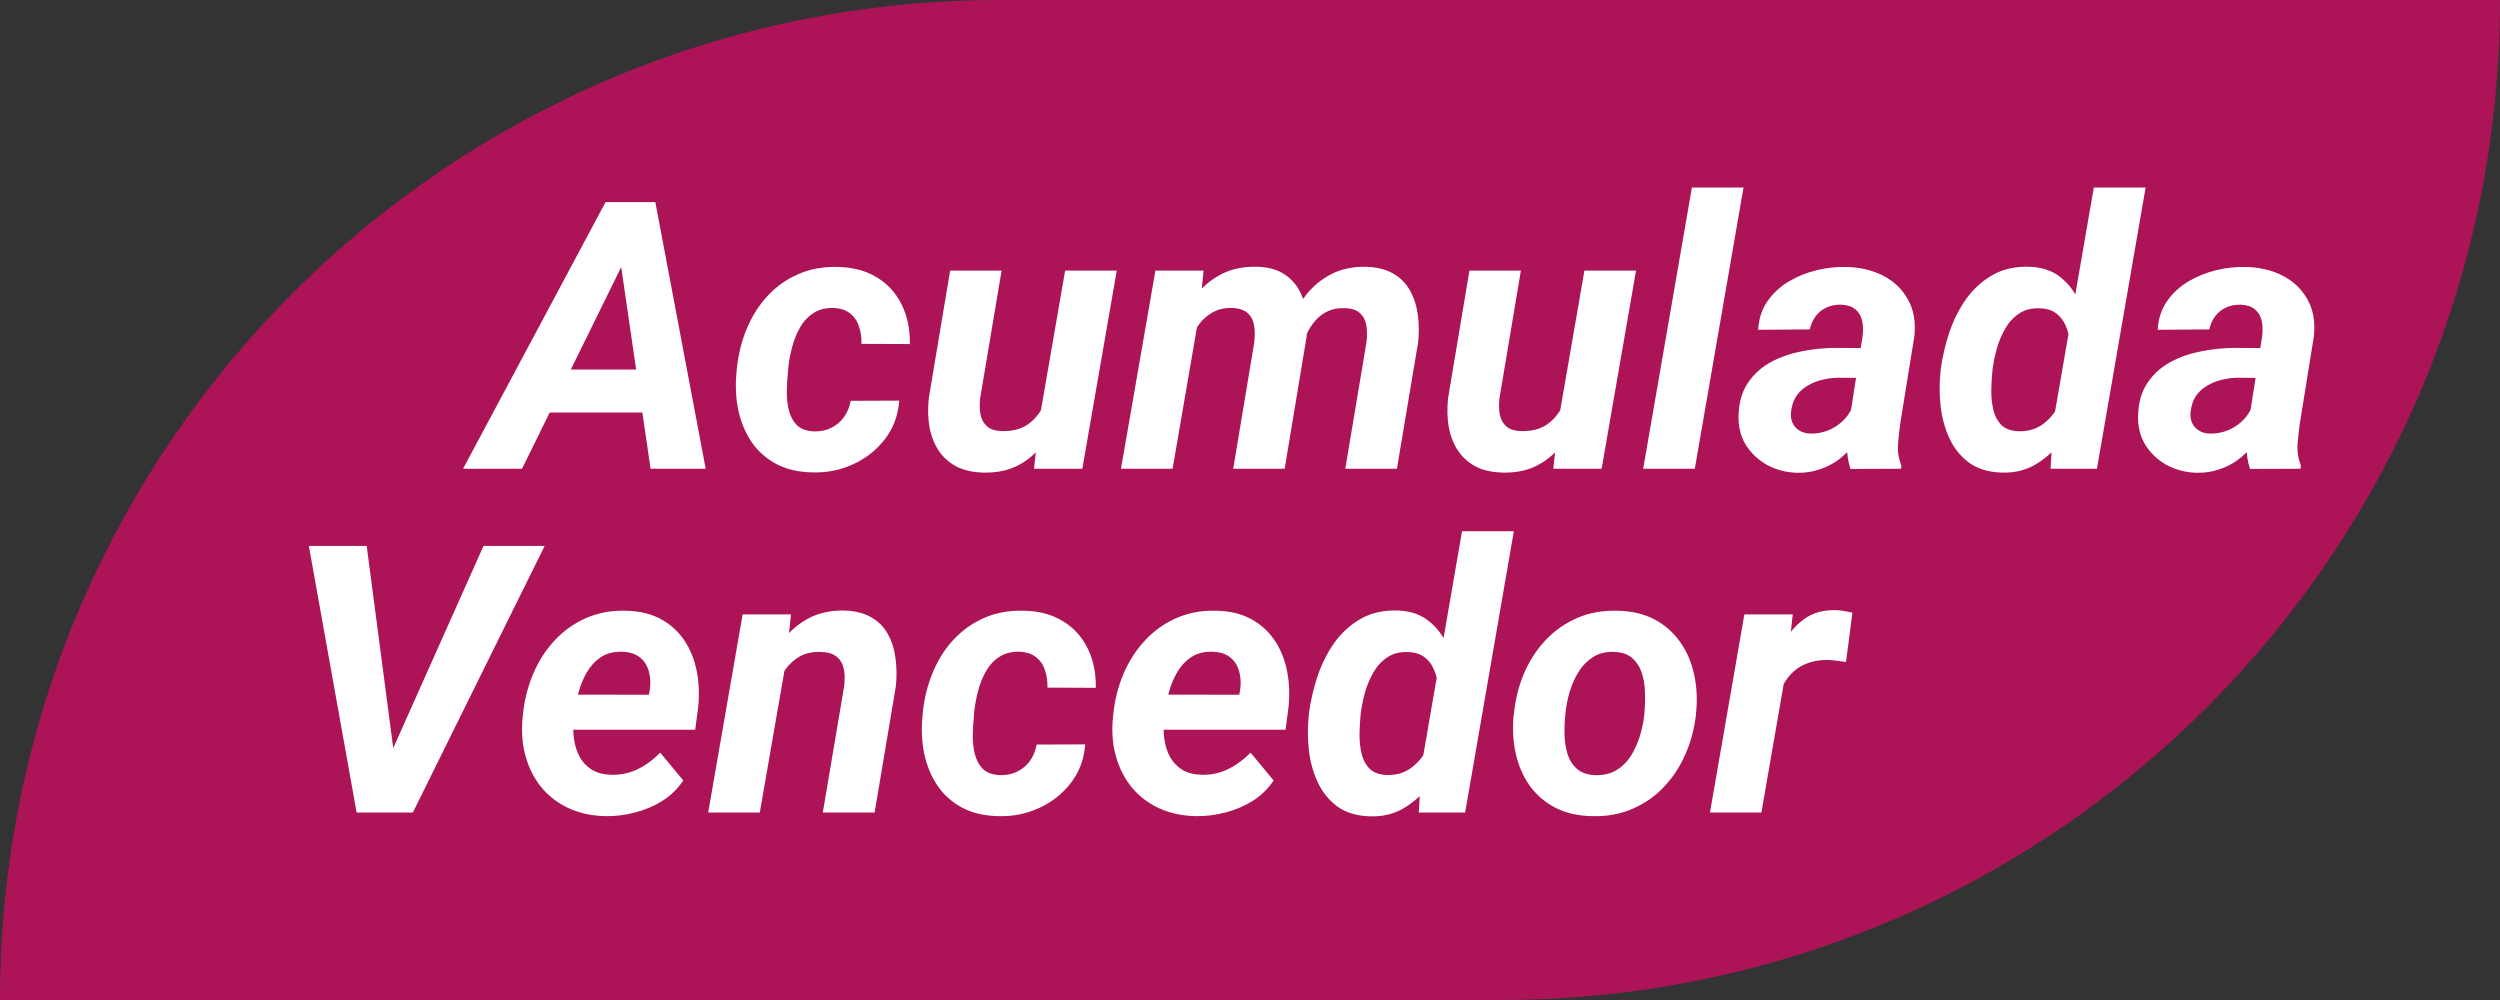 <svg width="80" height="32" viewBox="0 0 80 32" fill="none" xmlns="http://www.w3.org/2000/svg">
<rect x="0" y="0" width="80" height="32" fill="#333333" stroke="none"/>
<path d="M0 32C0 14.327 14.327 0 32 0H80V0C80 17.673 65.673 32 48 32H0V32Z" fill="#AD1457"/>
<path d="M12.49 24.148L15.473 17.469H17.43L13.211 26H11.916L12.49 24.148ZM11.734 17.469L12.631 24.301L12.648 26H11.412L9.883 17.469H11.734ZM19.387 26.117C18.953 26.109 18.562 26.027 18.215 25.871C17.867 25.711 17.576 25.492 17.342 25.215C17.111 24.938 16.941 24.615 16.832 24.248C16.723 23.881 16.684 23.486 16.715 23.064L16.738 22.824C16.785 22.383 16.893 21.963 17.061 21.564C17.229 21.166 17.453 20.814 17.734 20.51C18.016 20.201 18.348 19.961 18.73 19.789C19.117 19.613 19.547 19.531 20.02 19.543C20.461 19.551 20.838 19.641 21.15 19.812C21.463 19.984 21.715 20.215 21.906 20.504C22.098 20.793 22.229 21.123 22.299 21.494C22.369 21.861 22.383 22.246 22.34 22.648L22.246 23.352H17.348L17.529 22.227L20.764 22.232L20.793 22.086C20.824 21.871 20.814 21.672 20.764 21.488C20.713 21.301 20.617 21.15 20.477 21.037C20.336 20.924 20.148 20.863 19.914 20.855C19.645 20.848 19.418 20.904 19.234 21.025C19.051 21.146 18.9 21.307 18.783 21.506C18.666 21.705 18.576 21.922 18.514 22.156C18.451 22.387 18.406 22.609 18.379 22.824L18.355 23.059C18.336 23.266 18.342 23.473 18.373 23.68C18.404 23.883 18.465 24.066 18.555 24.23C18.648 24.395 18.775 24.527 18.936 24.629C19.1 24.73 19.305 24.785 19.551 24.793C19.863 24.801 20.15 24.74 20.412 24.611C20.678 24.479 20.916 24.303 21.127 24.084L21.865 24.975C21.689 25.24 21.465 25.459 21.191 25.631C20.922 25.799 20.631 25.922 20.318 26C20.006 26.082 19.695 26.121 19.387 26.117ZM25.164 21.107L24.314 26H22.662L23.764 19.66H25.311L25.164 21.107ZM24.678 22.607L24.268 22.619C24.311 22.24 24.396 21.865 24.525 21.494C24.654 21.123 24.83 20.789 25.053 20.492C25.279 20.191 25.555 19.955 25.879 19.783C26.207 19.611 26.588 19.529 27.021 19.537C27.373 19.549 27.662 19.623 27.889 19.76C28.119 19.893 28.295 20.072 28.416 20.299C28.541 20.525 28.621 20.781 28.656 21.066C28.695 21.352 28.699 21.648 28.668 21.957L27.988 26H26.33L27.016 21.939C27.039 21.732 27.033 21.549 26.998 21.389C26.963 21.229 26.885 21.102 26.764 21.008C26.646 20.914 26.475 20.865 26.248 20.861C25.998 20.854 25.781 20.9 25.598 21.002C25.418 21.104 25.266 21.24 25.141 21.412C25.016 21.584 24.916 21.773 24.842 21.98C24.768 22.188 24.713 22.396 24.678 22.607ZM32.008 24.805C32.215 24.809 32.398 24.77 32.559 24.688C32.723 24.605 32.857 24.49 32.963 24.342C33.068 24.193 33.139 24.021 33.174 23.826L34.727 23.82C34.691 24.293 34.539 24.703 34.27 25.051C34.004 25.398 33.666 25.666 33.256 25.854C32.85 26.041 32.418 26.129 31.961 26.117C31.504 26.109 31.111 26.018 30.783 25.842C30.459 25.666 30.197 25.432 29.998 25.139C29.799 24.842 29.658 24.504 29.576 24.125C29.498 23.746 29.479 23.348 29.518 22.93L29.535 22.754C29.582 22.316 29.688 21.902 29.852 21.512C30.016 21.117 30.234 20.771 30.508 20.475C30.785 20.174 31.111 19.941 31.486 19.777C31.861 19.609 32.285 19.531 32.758 19.543C33.246 19.551 33.664 19.662 34.012 19.877C34.359 20.088 34.623 20.377 34.803 20.744C34.986 21.111 35.074 21.533 35.066 22.01L33.52 22.004C33.523 21.812 33.498 21.631 33.443 21.459C33.389 21.283 33.295 21.143 33.162 21.037C33.033 20.928 32.857 20.867 32.635 20.855C32.373 20.848 32.154 20.902 31.979 21.02C31.803 21.133 31.66 21.287 31.551 21.482C31.441 21.674 31.357 21.883 31.299 22.109C31.24 22.332 31.199 22.549 31.176 22.76L31.164 22.93C31.145 23.105 31.133 23.301 31.129 23.516C31.125 23.727 31.146 23.93 31.193 24.125C31.24 24.316 31.326 24.477 31.451 24.605C31.58 24.73 31.766 24.797 32.008 24.805ZM38.277 26.117C37.844 26.109 37.453 26.027 37.105 25.871C36.758 25.711 36.467 25.492 36.232 25.215C36.002 24.938 35.832 24.615 35.723 24.248C35.613 23.881 35.574 23.486 35.605 23.064L35.629 22.824C35.676 22.383 35.783 21.963 35.951 21.564C36.119 21.166 36.344 20.814 36.625 20.51C36.906 20.201 37.238 19.961 37.621 19.789C38.008 19.613 38.438 19.531 38.91 19.543C39.352 19.551 39.728 19.641 40.041 19.812C40.353 19.984 40.605 20.215 40.797 20.504C40.988 20.793 41.119 21.123 41.19 21.494C41.26 21.861 41.273 22.246 41.23 22.648L41.137 23.352H36.238L36.42 22.227L39.654 22.232L39.684 22.086C39.715 21.871 39.705 21.672 39.654 21.488C39.603 21.301 39.508 21.15 39.367 21.037C39.227 20.924 39.039 20.863 38.805 20.855C38.535 20.848 38.309 20.904 38.125 21.025C37.941 21.146 37.791 21.307 37.674 21.506C37.557 21.705 37.467 21.922 37.404 22.156C37.342 22.387 37.297 22.609 37.27 22.824L37.246 23.059C37.227 23.266 37.232 23.473 37.264 23.68C37.295 23.883 37.355 24.066 37.445 24.23C37.539 24.395 37.666 24.527 37.826 24.629C37.99 24.73 38.195 24.785 38.441 24.793C38.754 24.801 39.041 24.74 39.303 24.611C39.568 24.479 39.807 24.303 40.018 24.084L40.756 24.975C40.58 25.24 40.355 25.459 40.082 25.631C39.812 25.799 39.522 25.922 39.209 26C38.897 26.082 38.586 26.121 38.277 26.117ZM45.484 24.523L46.785 17H48.443L46.885 26H45.402L45.484 24.523ZM41.875 22.953L41.887 22.824C41.938 22.438 42.027 22.047 42.156 21.652C42.289 21.258 42.469 20.898 42.695 20.574C42.926 20.25 43.209 19.992 43.545 19.801C43.881 19.609 44.279 19.521 44.74 19.537C45.135 19.553 45.461 19.664 45.719 19.871C45.977 20.074 46.176 20.338 46.316 20.662C46.461 20.982 46.559 21.324 46.609 21.688C46.664 22.047 46.685 22.389 46.674 22.713L46.645 22.994C46.582 23.342 46.477 23.701 46.328 24.072C46.184 24.439 45.994 24.781 45.76 25.098C45.529 25.41 45.254 25.662 44.934 25.854C44.617 26.045 44.256 26.135 43.85 26.123C43.424 26.111 43.074 26.008 42.801 25.812C42.531 25.613 42.322 25.357 42.174 25.045C42.025 24.732 41.93 24.393 41.887 24.025C41.844 23.658 41.84 23.301 41.875 22.953ZM43.545 22.818L43.533 22.941C43.518 23.109 43.508 23.299 43.504 23.51C43.504 23.717 43.525 23.918 43.568 24.113C43.615 24.305 43.699 24.465 43.82 24.594C43.945 24.719 44.125 24.787 44.359 24.799C44.656 24.811 44.912 24.742 45.127 24.594C45.342 24.441 45.514 24.246 45.643 24.008C45.775 23.77 45.863 23.52 45.906 23.258L46.018 22.479C46.037 22.299 46.037 22.117 46.018 21.934C45.998 21.75 45.953 21.578 45.883 21.418C45.816 21.258 45.715 21.127 45.578 21.025C45.445 20.924 45.272 20.871 45.057 20.867C44.795 20.855 44.572 20.912 44.389 21.037C44.209 21.158 44.062 21.318 43.949 21.518C43.836 21.713 43.746 21.926 43.68 22.156C43.617 22.387 43.572 22.607 43.545 22.818ZM48.432 22.93L48.449 22.807C48.496 22.357 48.603 21.936 48.772 21.541C48.943 21.143 49.17 20.793 49.451 20.492C49.736 20.188 50.07 19.951 50.453 19.783C50.84 19.611 51.273 19.531 51.754 19.543C52.211 19.551 52.605 19.643 52.938 19.818C53.27 19.994 53.541 20.23 53.752 20.527C53.967 20.824 54.117 21.164 54.203 21.547C54.293 21.93 54.318 22.334 54.279 22.76L54.268 22.889C54.217 23.334 54.103 23.754 53.928 24.148C53.756 24.539 53.527 24.885 53.242 25.186C52.961 25.482 52.627 25.715 52.24 25.883C51.853 26.051 51.424 26.129 50.951 26.117C50.502 26.109 50.109 26.02 49.773 25.848C49.438 25.672 49.164 25.438 48.953 25.145C48.742 24.848 48.594 24.51 48.508 24.131C48.422 23.752 48.397 23.352 48.432 22.93ZM50.096 22.807L50.084 22.936C50.065 23.123 50.059 23.324 50.066 23.539C50.074 23.75 50.107 23.951 50.166 24.143C50.228 24.334 50.33 24.49 50.471 24.611C50.611 24.732 50.805 24.797 51.051 24.805C51.312 24.812 51.537 24.76 51.725 24.646C51.912 24.533 52.066 24.381 52.188 24.189C52.309 23.994 52.404 23.783 52.475 23.557C52.545 23.326 52.592 23.102 52.615 22.883L52.627 22.76C52.643 22.572 52.647 22.371 52.639 22.156C52.635 21.938 52.602 21.732 52.539 21.541C52.477 21.346 52.375 21.186 52.234 21.061C52.094 20.936 51.9 20.869 51.654 20.861C51.393 20.85 51.168 20.904 50.98 21.025C50.793 21.143 50.639 21.299 50.518 21.494C50.397 21.689 50.301 21.902 50.23 22.133C50.164 22.363 50.119 22.588 50.096 22.807ZM57.209 21.131L56.365 26H54.719L55.82 19.66H57.367L57.209 21.131ZM59.277 19.607L59.072 21.184C58.978 21.168 58.883 21.154 58.785 21.143C58.691 21.131 58.596 21.123 58.498 21.119C58.272 21.115 58.066 21.145 57.883 21.207C57.699 21.27 57.539 21.361 57.402 21.482C57.27 21.6 57.156 21.744 57.062 21.916C56.973 22.088 56.904 22.281 56.857 22.496L56.535 22.391C56.574 22.09 56.639 21.773 56.728 21.441C56.822 21.105 56.951 20.793 57.115 20.504C57.283 20.211 57.496 19.975 57.754 19.795C58.016 19.611 58.334 19.521 58.709 19.525C58.807 19.525 58.9 19.533 58.99 19.549C59.084 19.564 59.18 19.584 59.277 19.607Z" fill="white"/>
<path d="M20.139 8.016L16.705 15H14.818L19.377 6.469H20.584L20.139 8.016ZM20.818 15L19.775 7.834L19.84 6.469H20.971L22.582 15H20.818ZM21.252 11.824L21.012 13.201H16.623L16.863 11.824H21.252ZM26.057 13.805C26.264 13.809 26.447 13.77 26.607 13.688C26.771 13.605 26.906 13.49 27.012 13.342C27.117 13.193 27.188 13.021 27.223 12.826L28.775 12.82C28.74 13.293 28.588 13.703 28.318 14.051C28.053 14.398 27.715 14.666 27.305 14.854C26.898 15.041 26.467 15.129 26.01 15.117C25.553 15.109 25.16 15.018 24.832 14.842C24.508 14.666 24.246 14.432 24.047 14.139C23.848 13.842 23.707 13.504 23.625 13.125C23.547 12.746 23.527 12.348 23.566 11.93L23.584 11.754C23.631 11.316 23.736 10.902 23.9 10.512C24.064 10.117 24.283 9.771 24.557 9.475C24.834 9.174 25.16 8.941 25.535 8.777C25.91 8.609 26.334 8.531 26.807 8.543C27.295 8.551 27.713 8.662 28.061 8.877C28.408 9.088 28.672 9.377 28.852 9.744C29.035 10.111 29.123 10.533 29.115 11.01L27.568 11.004C27.572 10.812 27.547 10.631 27.492 10.459C27.438 10.283 27.344 10.143 27.211 10.037C27.082 9.928 26.906 9.867 26.684 9.855C26.422 9.848 26.203 9.902 26.027 10.02C25.852 10.133 25.709 10.287 25.6 10.482C25.49 10.674 25.406 10.883 25.348 11.109C25.289 11.332 25.248 11.549 25.225 11.76L25.213 11.93C25.193 12.105 25.182 12.301 25.178 12.516C25.174 12.727 25.195 12.93 25.242 13.125C25.289 13.316 25.375 13.477 25.5 13.605C25.629 13.73 25.814 13.797 26.057 13.805ZM33.264 13.395L34.084 8.66H35.736L34.635 15H33.088L33.264 13.395ZM33.639 12.176L34.113 12.164C34.07 12.535 33.988 12.898 33.867 13.254C33.746 13.609 33.58 13.93 33.369 14.215C33.158 14.5 32.897 14.725 32.584 14.889C32.272 15.053 31.902 15.131 31.477 15.123C31.129 15.115 30.836 15.049 30.598 14.924C30.359 14.795 30.17 14.623 30.029 14.408C29.889 14.19 29.793 13.94 29.742 13.658C29.695 13.377 29.688 13.076 29.719 12.756L30.404 8.66H32.051L31.359 12.779C31.348 12.912 31.348 13.039 31.359 13.16C31.371 13.277 31.402 13.383 31.453 13.477C31.504 13.57 31.576 13.646 31.67 13.705C31.764 13.76 31.889 13.789 32.045 13.793C32.377 13.805 32.652 13.738 32.871 13.594C33.09 13.445 33.26 13.246 33.381 12.996C33.506 12.746 33.592 12.473 33.639 12.176ZM38.373 10.066L37.523 15H35.871L36.973 8.66H38.514L38.373 10.066ZM37.898 11.607L37.459 11.613C37.506 11.23 37.592 10.854 37.717 10.482C37.846 10.111 38.022 9.777 38.244 9.48C38.471 9.184 38.748 8.949 39.076 8.777C39.404 8.605 39.787 8.525 40.225 8.537C40.549 8.545 40.818 8.611 41.033 8.736C41.248 8.861 41.418 9.027 41.543 9.234C41.668 9.441 41.75 9.678 41.789 9.943C41.832 10.209 41.84 10.484 41.812 10.77L41.109 15H39.463L40.137 10.951C40.16 10.756 40.158 10.576 40.131 10.412C40.103 10.248 40.035 10.117 39.926 10.02C39.816 9.918 39.65 9.863 39.428 9.855C39.185 9.848 38.975 9.896 38.795 10.002C38.615 10.104 38.465 10.24 38.344 10.412C38.227 10.584 38.131 10.775 38.057 10.986C37.982 11.193 37.93 11.4 37.898 11.607ZM41.596 11.414L41.004 11.496C41.047 11.121 41.133 10.758 41.262 10.406C41.391 10.051 41.566 9.73 41.789 9.445C42.012 9.16 42.283 8.936 42.603 8.771C42.924 8.607 43.295 8.529 43.717 8.537C44.065 8.549 44.353 8.621 44.584 8.754C44.815 8.887 44.992 9.066 45.117 9.293C45.246 9.52 45.33 9.775 45.369 10.06C45.408 10.342 45.412 10.639 45.381 10.951L44.701 15H43.049L43.728 10.945C43.752 10.75 43.75 10.572 43.723 10.412C43.695 10.248 43.627 10.117 43.518 10.02C43.412 9.918 43.248 9.865 43.025 9.861C42.803 9.854 42.607 9.895 42.44 9.984C42.275 10.07 42.137 10.19 42.023 10.342C41.91 10.49 41.818 10.658 41.748 10.846C41.678 11.033 41.627 11.223 41.596 11.414ZM49.881 13.395L50.701 8.66H52.353L51.252 15H49.705L49.881 13.395ZM50.256 12.176L50.73 12.164C50.688 12.535 50.605 12.898 50.484 13.254C50.363 13.609 50.197 13.93 49.986 14.215C49.775 14.5 49.514 14.725 49.201 14.889C48.889 15.053 48.52 15.131 48.094 15.123C47.746 15.115 47.453 15.049 47.215 14.924C46.977 14.795 46.787 14.623 46.647 14.408C46.506 14.19 46.41 13.94 46.359 13.658C46.312 13.377 46.305 13.076 46.336 12.756L47.022 8.66H48.668L47.977 12.779C47.965 12.912 47.965 13.039 47.977 13.16C47.988 13.277 48.02 13.383 48.07 13.477C48.121 13.57 48.193 13.646 48.287 13.705C48.381 13.76 48.506 13.789 48.662 13.793C48.994 13.805 49.27 13.738 49.488 13.594C49.707 13.445 49.877 13.246 49.998 12.996C50.123 12.746 50.209 12.473 50.256 12.176ZM55.793 6L54.234 15H52.582L54.141 6H55.793ZM59.162 13.57L59.607 10.729C59.627 10.557 59.619 10.396 59.584 10.248C59.549 10.1 59.477 9.982 59.367 9.896C59.262 9.807 59.111 9.758 58.916 9.75C58.74 9.746 58.582 9.777 58.441 9.844C58.305 9.906 58.191 9.998 58.102 10.119C58.012 10.236 57.949 10.377 57.914 10.541L56.262 10.553C56.281 10.201 56.379 9.898 56.555 9.645C56.734 9.387 56.961 9.176 57.234 9.012C57.508 8.848 57.805 8.727 58.125 8.648C58.449 8.57 58.766 8.535 59.074 8.543C59.516 8.551 59.908 8.643 60.252 8.818C60.6 8.994 60.865 9.246 61.049 9.574C61.236 9.898 61.307 10.293 61.26 10.758L60.82 13.477C60.785 13.703 60.758 13.941 60.738 14.191C60.719 14.438 60.754 14.672 60.844 14.895L60.832 15L59.215 15.006C59.141 14.775 59.103 14.539 59.103 14.297C59.107 14.051 59.127 13.809 59.162 13.57ZM59.795 11.139L59.637 12.094L58.799 12.088C58.631 12.092 58.463 12.115 58.295 12.158C58.131 12.197 57.978 12.26 57.838 12.346C57.697 12.428 57.58 12.535 57.486 12.668C57.397 12.801 57.34 12.963 57.316 13.154C57.297 13.291 57.31 13.414 57.357 13.523C57.404 13.629 57.477 13.713 57.574 13.775C57.676 13.838 57.797 13.871 57.938 13.875C58.137 13.879 58.332 13.842 58.523 13.764C58.715 13.682 58.881 13.566 59.022 13.418C59.162 13.27 59.26 13.098 59.315 12.902L59.666 13.635C59.572 13.854 59.453 14.055 59.309 14.238C59.168 14.422 59.006 14.582 58.822 14.719C58.639 14.852 58.438 14.953 58.219 15.023C58 15.098 57.766 15.133 57.516 15.129C57.168 15.121 56.848 15.039 56.555 14.883C56.266 14.723 56.035 14.506 55.863 14.232C55.695 13.955 55.619 13.633 55.635 13.266C55.65 12.852 55.754 12.508 55.945 12.234C56.137 11.957 56.383 11.738 56.684 11.578C56.988 11.418 57.318 11.305 57.674 11.238C58.033 11.168 58.389 11.133 58.74 11.133L59.795 11.139ZM65.701 13.523L67.002 6H68.66L67.102 15H65.619L65.701 13.523ZM62.092 11.953L62.103 11.824C62.154 11.438 62.244 11.047 62.373 10.652C62.506 10.258 62.685 9.898 62.912 9.574C63.143 9.25 63.426 8.992 63.762 8.801C64.098 8.609 64.496 8.521 64.957 8.537C65.352 8.553 65.678 8.664 65.936 8.871C66.193 9.074 66.393 9.338 66.533 9.662C66.678 9.982 66.775 10.324 66.826 10.688C66.881 11.047 66.902 11.389 66.891 11.713L66.861 11.994C66.799 12.342 66.693 12.701 66.545 13.072C66.4 13.44 66.211 13.781 65.977 14.098C65.746 14.41 65.471 14.662 65.15 14.854C64.834 15.045 64.473 15.135 64.066 15.123C63.641 15.111 63.291 15.008 63.018 14.812C62.748 14.613 62.539 14.357 62.391 14.045C62.242 13.732 62.147 13.393 62.103 13.025C62.06 12.658 62.057 12.301 62.092 11.953ZM63.762 11.818L63.75 11.941C63.734 12.109 63.725 12.299 63.721 12.51C63.721 12.717 63.742 12.918 63.785 13.113C63.832 13.305 63.916 13.465 64.037 13.594C64.162 13.719 64.342 13.787 64.576 13.799C64.873 13.81 65.129 13.742 65.344 13.594C65.559 13.441 65.731 13.246 65.859 13.008C65.992 12.77 66.08 12.52 66.123 12.258L66.234 11.479C66.254 11.299 66.254 11.117 66.234 10.934C66.215 10.75 66.17 10.578 66.1 10.418C66.033 10.258 65.932 10.127 65.795 10.025C65.662 9.924 65.488 9.871 65.273 9.867C65.012 9.855 64.789 9.912 64.606 10.037C64.426 10.158 64.279 10.318 64.166 10.518C64.053 10.713 63.963 10.926 63.897 11.156C63.834 11.387 63.789 11.607 63.762 11.818ZM71.947 13.57L72.393 10.729C72.412 10.557 72.404 10.396 72.369 10.248C72.334 10.1 72.262 9.982 72.152 9.896C72.047 9.807 71.897 9.758 71.701 9.75C71.525 9.746 71.367 9.777 71.227 9.844C71.09 9.906 70.977 9.998 70.887 10.119C70.797 10.236 70.734 10.377 70.699 10.541L69.047 10.553C69.066 10.201 69.164 9.898 69.34 9.645C69.519 9.387 69.746 9.176 70.019 9.012C70.293 8.848 70.59 8.727 70.91 8.648C71.234 8.57 71.551 8.535 71.859 8.543C72.301 8.551 72.693 8.643 73.037 8.818C73.385 8.994 73.65 9.246 73.834 9.574C74.022 9.898 74.092 10.293 74.045 10.758L73.606 13.477C73.57 13.703 73.543 13.941 73.523 14.191C73.504 14.438 73.539 14.672 73.629 14.895L73.617 15L72 15.006C71.926 14.775 71.889 14.539 71.889 14.297C71.893 14.051 71.912 13.809 71.947 13.57ZM72.58 11.139L72.422 12.094L71.584 12.088C71.416 12.092 71.248 12.115 71.08 12.158C70.916 12.197 70.764 12.26 70.623 12.346C70.482 12.428 70.365 12.535 70.272 12.668C70.182 12.801 70.125 12.963 70.102 13.154C70.082 13.291 70.096 13.414 70.143 13.523C70.189 13.629 70.262 13.713 70.359 13.775C70.461 13.838 70.582 13.871 70.723 13.875C70.922 13.879 71.117 13.842 71.309 13.764C71.5 13.682 71.666 13.566 71.807 13.418C71.947 13.27 72.045 13.098 72.1 12.902L72.451 13.635C72.357 13.854 72.238 14.055 72.094 14.238C71.953 14.422 71.791 14.582 71.607 14.719C71.424 14.852 71.223 14.953 71.004 15.023C70.785 15.098 70.551 15.133 70.301 15.129C69.953 15.121 69.633 15.039 69.34 14.883C69.051 14.723 68.82 14.506 68.648 14.232C68.481 13.955 68.404 13.633 68.42 13.266C68.436 12.852 68.539 12.508 68.731 12.234C68.922 11.957 69.168 11.738 69.469 11.578C69.773 11.418 70.103 11.305 70.459 11.238C70.818 11.168 71.174 11.133 71.525 11.133L72.58 11.139Z" fill="white"/>
</svg>
